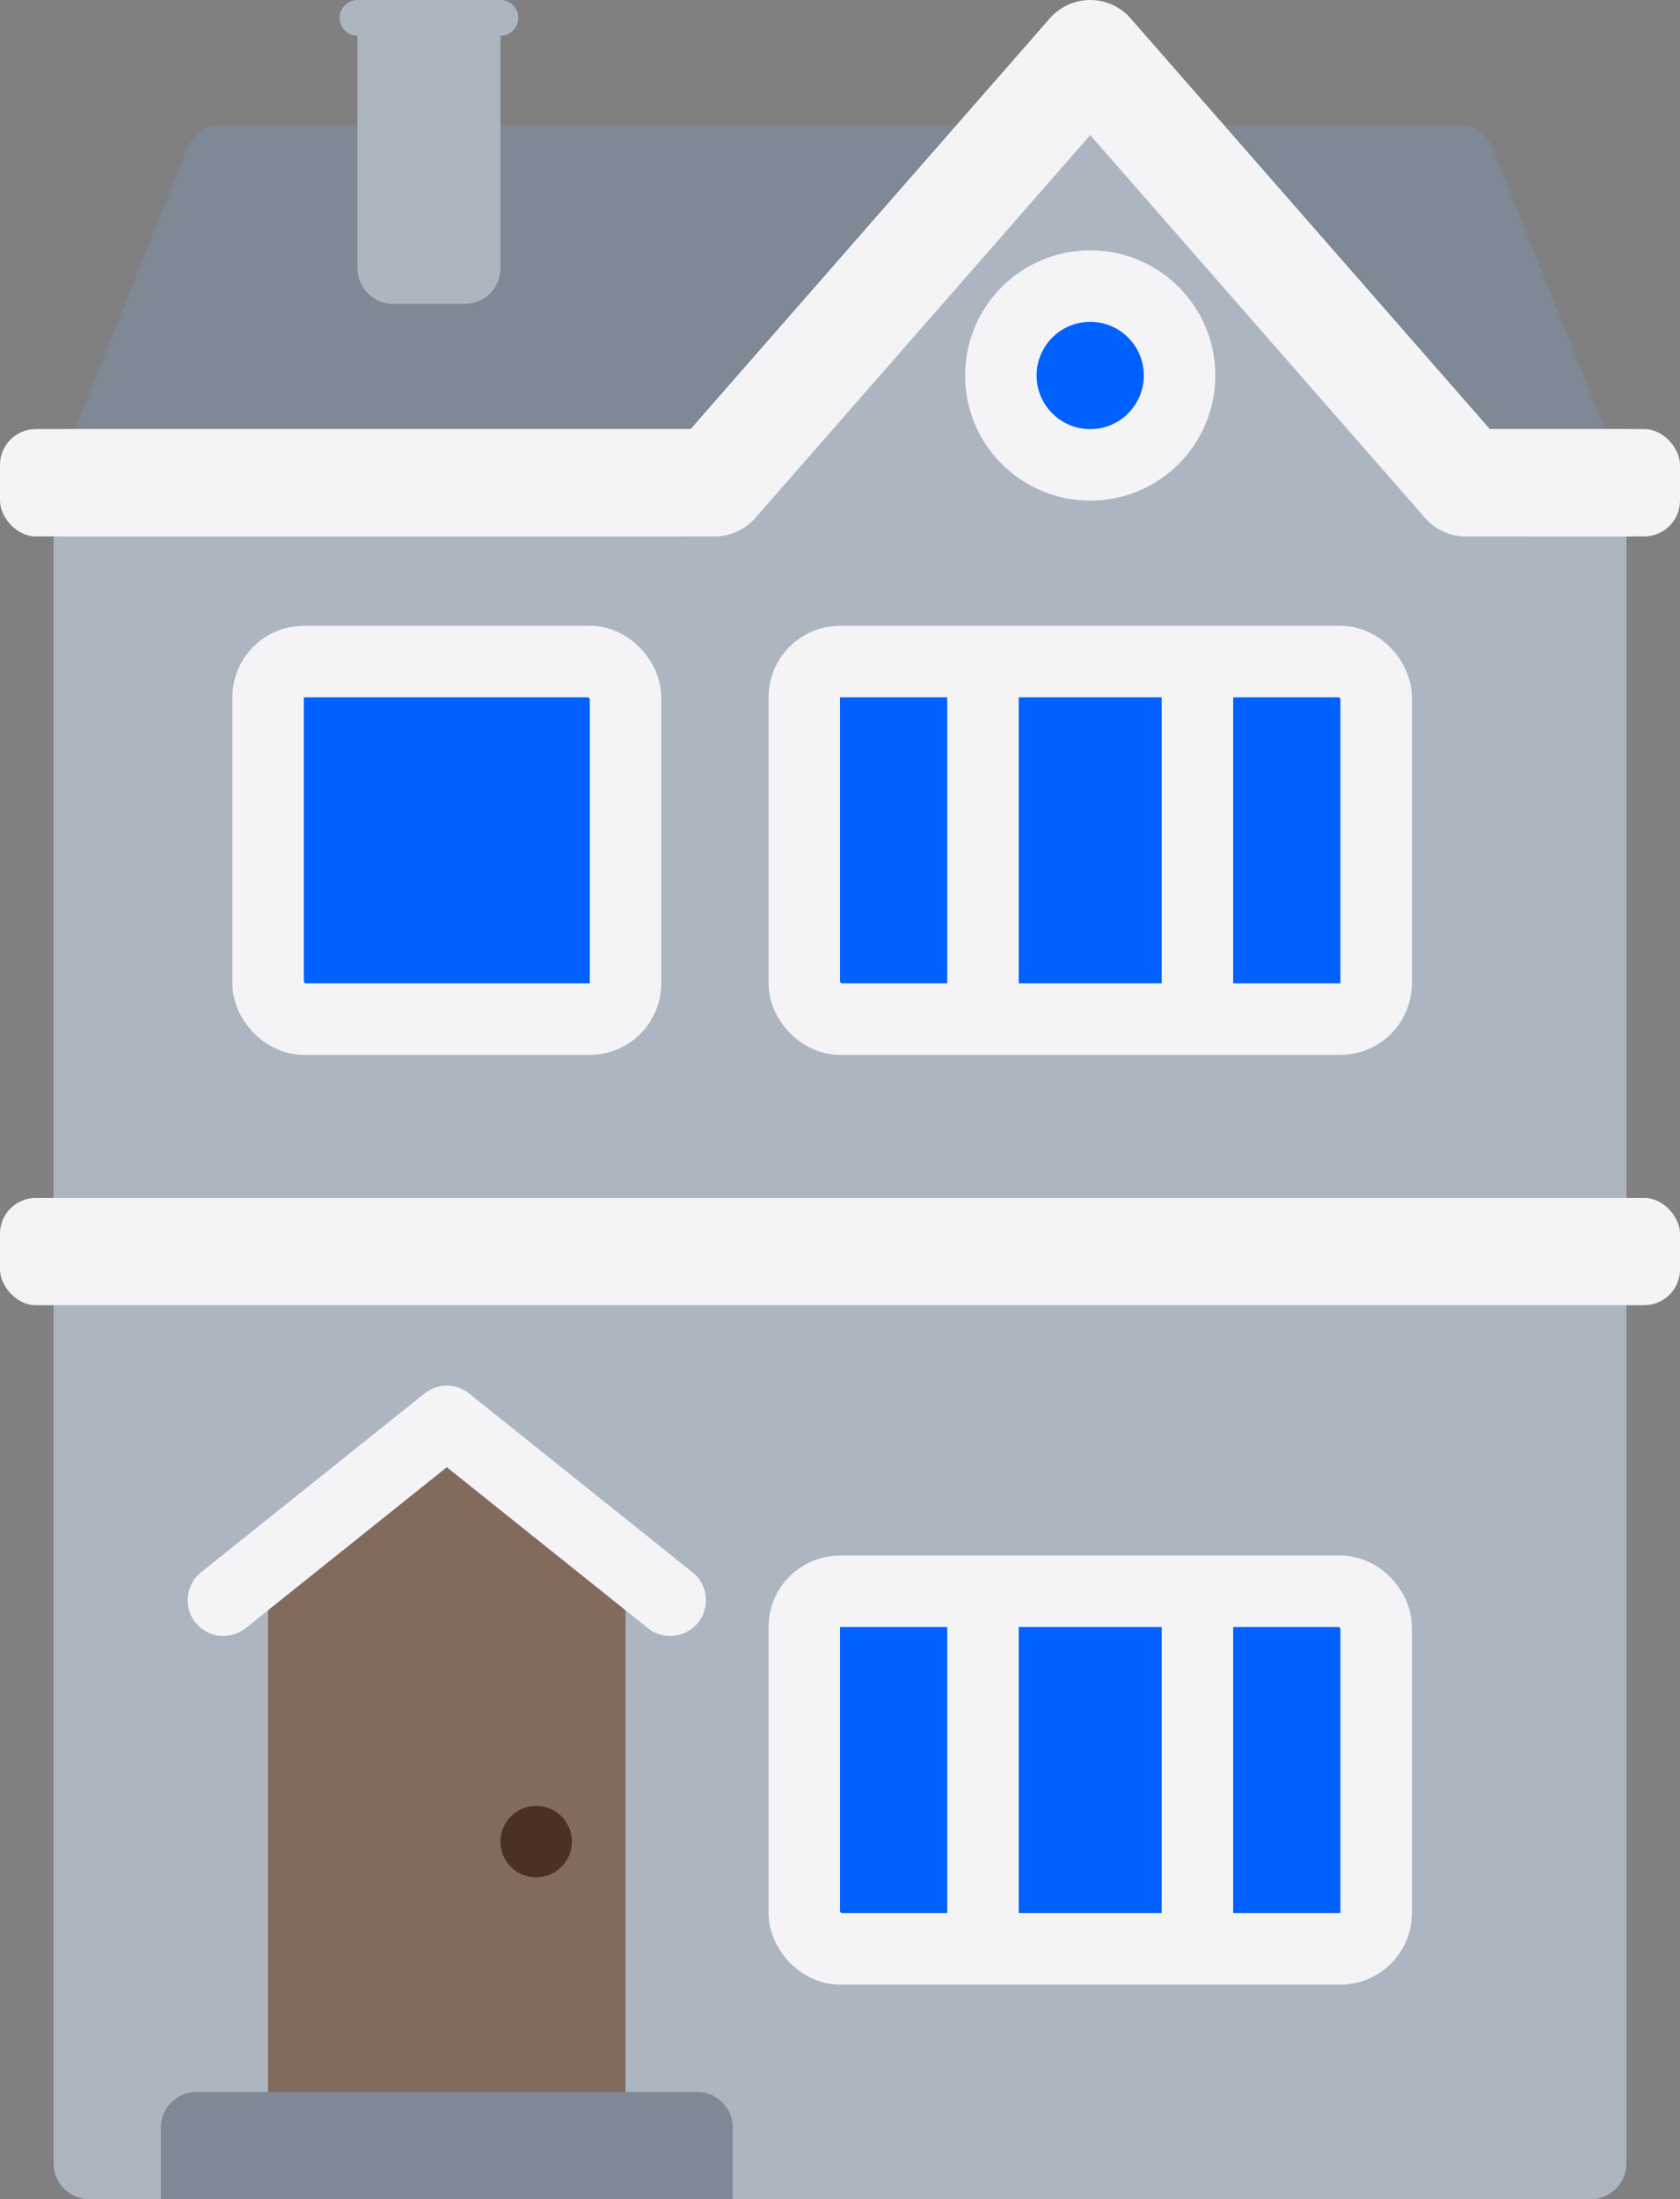 <?xml version="1.0" encoding="UTF-8"?>
<svg width="94px" height="123px" viewBox="0 0 94 123" version="1.1" xmlns="http://www.w3.org/2000/svg" xmlns:xlink="http://www.w3.org/1999/xlink">
    <rect x="0" y="0" width="94" height="123" fill="#808080" stroke="none"/>
    <title>Group 13 Copy</title>
    <g id="Website" stroke="none" stroke-width="1" fill="none" fill-rule="evenodd">
        <g id="Artboard" transform="translate(-198, -477)">
            <g id="Group-2" transform="translate(64, 477)">
                <g id="Group-13-Copy" transform="translate(134, 0)">
                    <path d="M3,27 L91,27 L91,121 C91,122.105 90.105,123 89,123 L5,123 C3.895,123 3,122.105 3,121 L3,27 L3,27 Z" id="Rectangle" fill="#ADB5C1"></path>
                    <rect id="Rectangle" stroke="#F4F4F6" stroke-width="4" fill="#0161FF" stroke-linejoin="round" x="15" y="37" width="20" height="20" rx="2"></rect>
                    <g id="Group-12" transform="translate(45, 37)" stroke="#F4F4F6" stroke-width="4">
                        <rect id="Rectangle-Copy-24" fill="#0161FF" stroke-linejoin="round" x="0" y="0" width="32" height="20" rx="2"></rect>
                        <line x1="10" y1="0" x2="10" y2="20" id="Path-30"></line>
                        <line x1="22" y1="0" x2="22" y2="20" id="Path-30-Copy"></line>
                    </g>
                    <g id="Group-12-Copy" transform="translate(45, 89)" stroke="#F4F4F6" stroke-width="4">
                        <rect id="Rectangle-Copy-24" fill="#0161FF" stroke-linejoin="round" x="0" y="0" width="32" height="20" rx="2"></rect>
                        <line x1="10" y1="0" x2="10" y2="20" id="Path-30"></line>
                        <line x1="22" y1="0" x2="22" y2="20" id="Path-30-Copy"></line>
                    </g>
                    <rect id="Rectangle-Copy-4" fill="#826A5D" x="15" y="89" width="20" height="32"></rect>
                    <circle id="Oval" fill="#4A3124" cx="30" cy="103" r="2"></circle>
                    <polygon id="Rectangle-Copy-4" fill="#826A5D" transform="translate(25, 84.5) scale(1, -1) translate(-25, -84.5) " points="15 80 35 80 25 89"></polygon>
                    <path d="M11,117 L39,117 C40.105,117 41,117.895 41,119 L41,123 L41,123 L9,123 L9,119 C9,117.895 9.895,117 11,117 Z" id="Rectangle" fill="#7F8895"></path>
                    <path d="M3,7 L91,7 L83.503,25.743 C83.199,26.502 82.464,27 81.646,27 L12.354,27 C11.536,27 10.801,26.502 10.497,25.743 L3,7 L3,7 Z" id="Rectangle" fill="#7F8895" transform="translate(47, 17) scale(1, -1) translate(-47, -17) "></path>
                    <path d="M28,0 C28.552,-1.01453063e-16 29,0.448 29,1 C29,1.552 28.552,2 28,2 L28,15 C28,16.105 27.105,17 26,17 L22,17 C20.895,17 20,16.105 20,15 L20,2 C19.448,2 19,1.552 19,1 C19,0.448 19.448,1.01453063e-16 20,0 L28,0 Z" id="Combined-Shape" fill="#ADB5C1"></path>
                    <rect id="Rectangle" fill="#F4F4F6" x="0" y="67" width="94" height="6" rx="2"></rect>
                    <rect id="Rectangle" fill="#F4F4F6" x="0" y="24" width="94" height="6" rx="2"></rect>
                    <polyline id="Path-31" stroke="#F4F4F6" stroke-width="4" stroke-linecap="round" stroke-linejoin="round" points="12.5 89.5 25 79.5 37.5 89.5"></polyline>
                    <polygon id="Path-33" fill="#ADB5C1" points="38.155 30 60.883 5 85.565 30"></polygon>
                    <circle id="Oval" stroke="#F4F4F6" stroke-width="4" fill="#0161FF" cx="61" cy="21" r="5"></circle>
                    <polyline id="Path-32" stroke="#F4F4F6" stroke-width="6" stroke-linecap="round" stroke-linejoin="round" points="4 27 40 27 61 3 82 27 91 27"></polyline>
                </g>
            </g>
        </g>
    </g>
</svg>